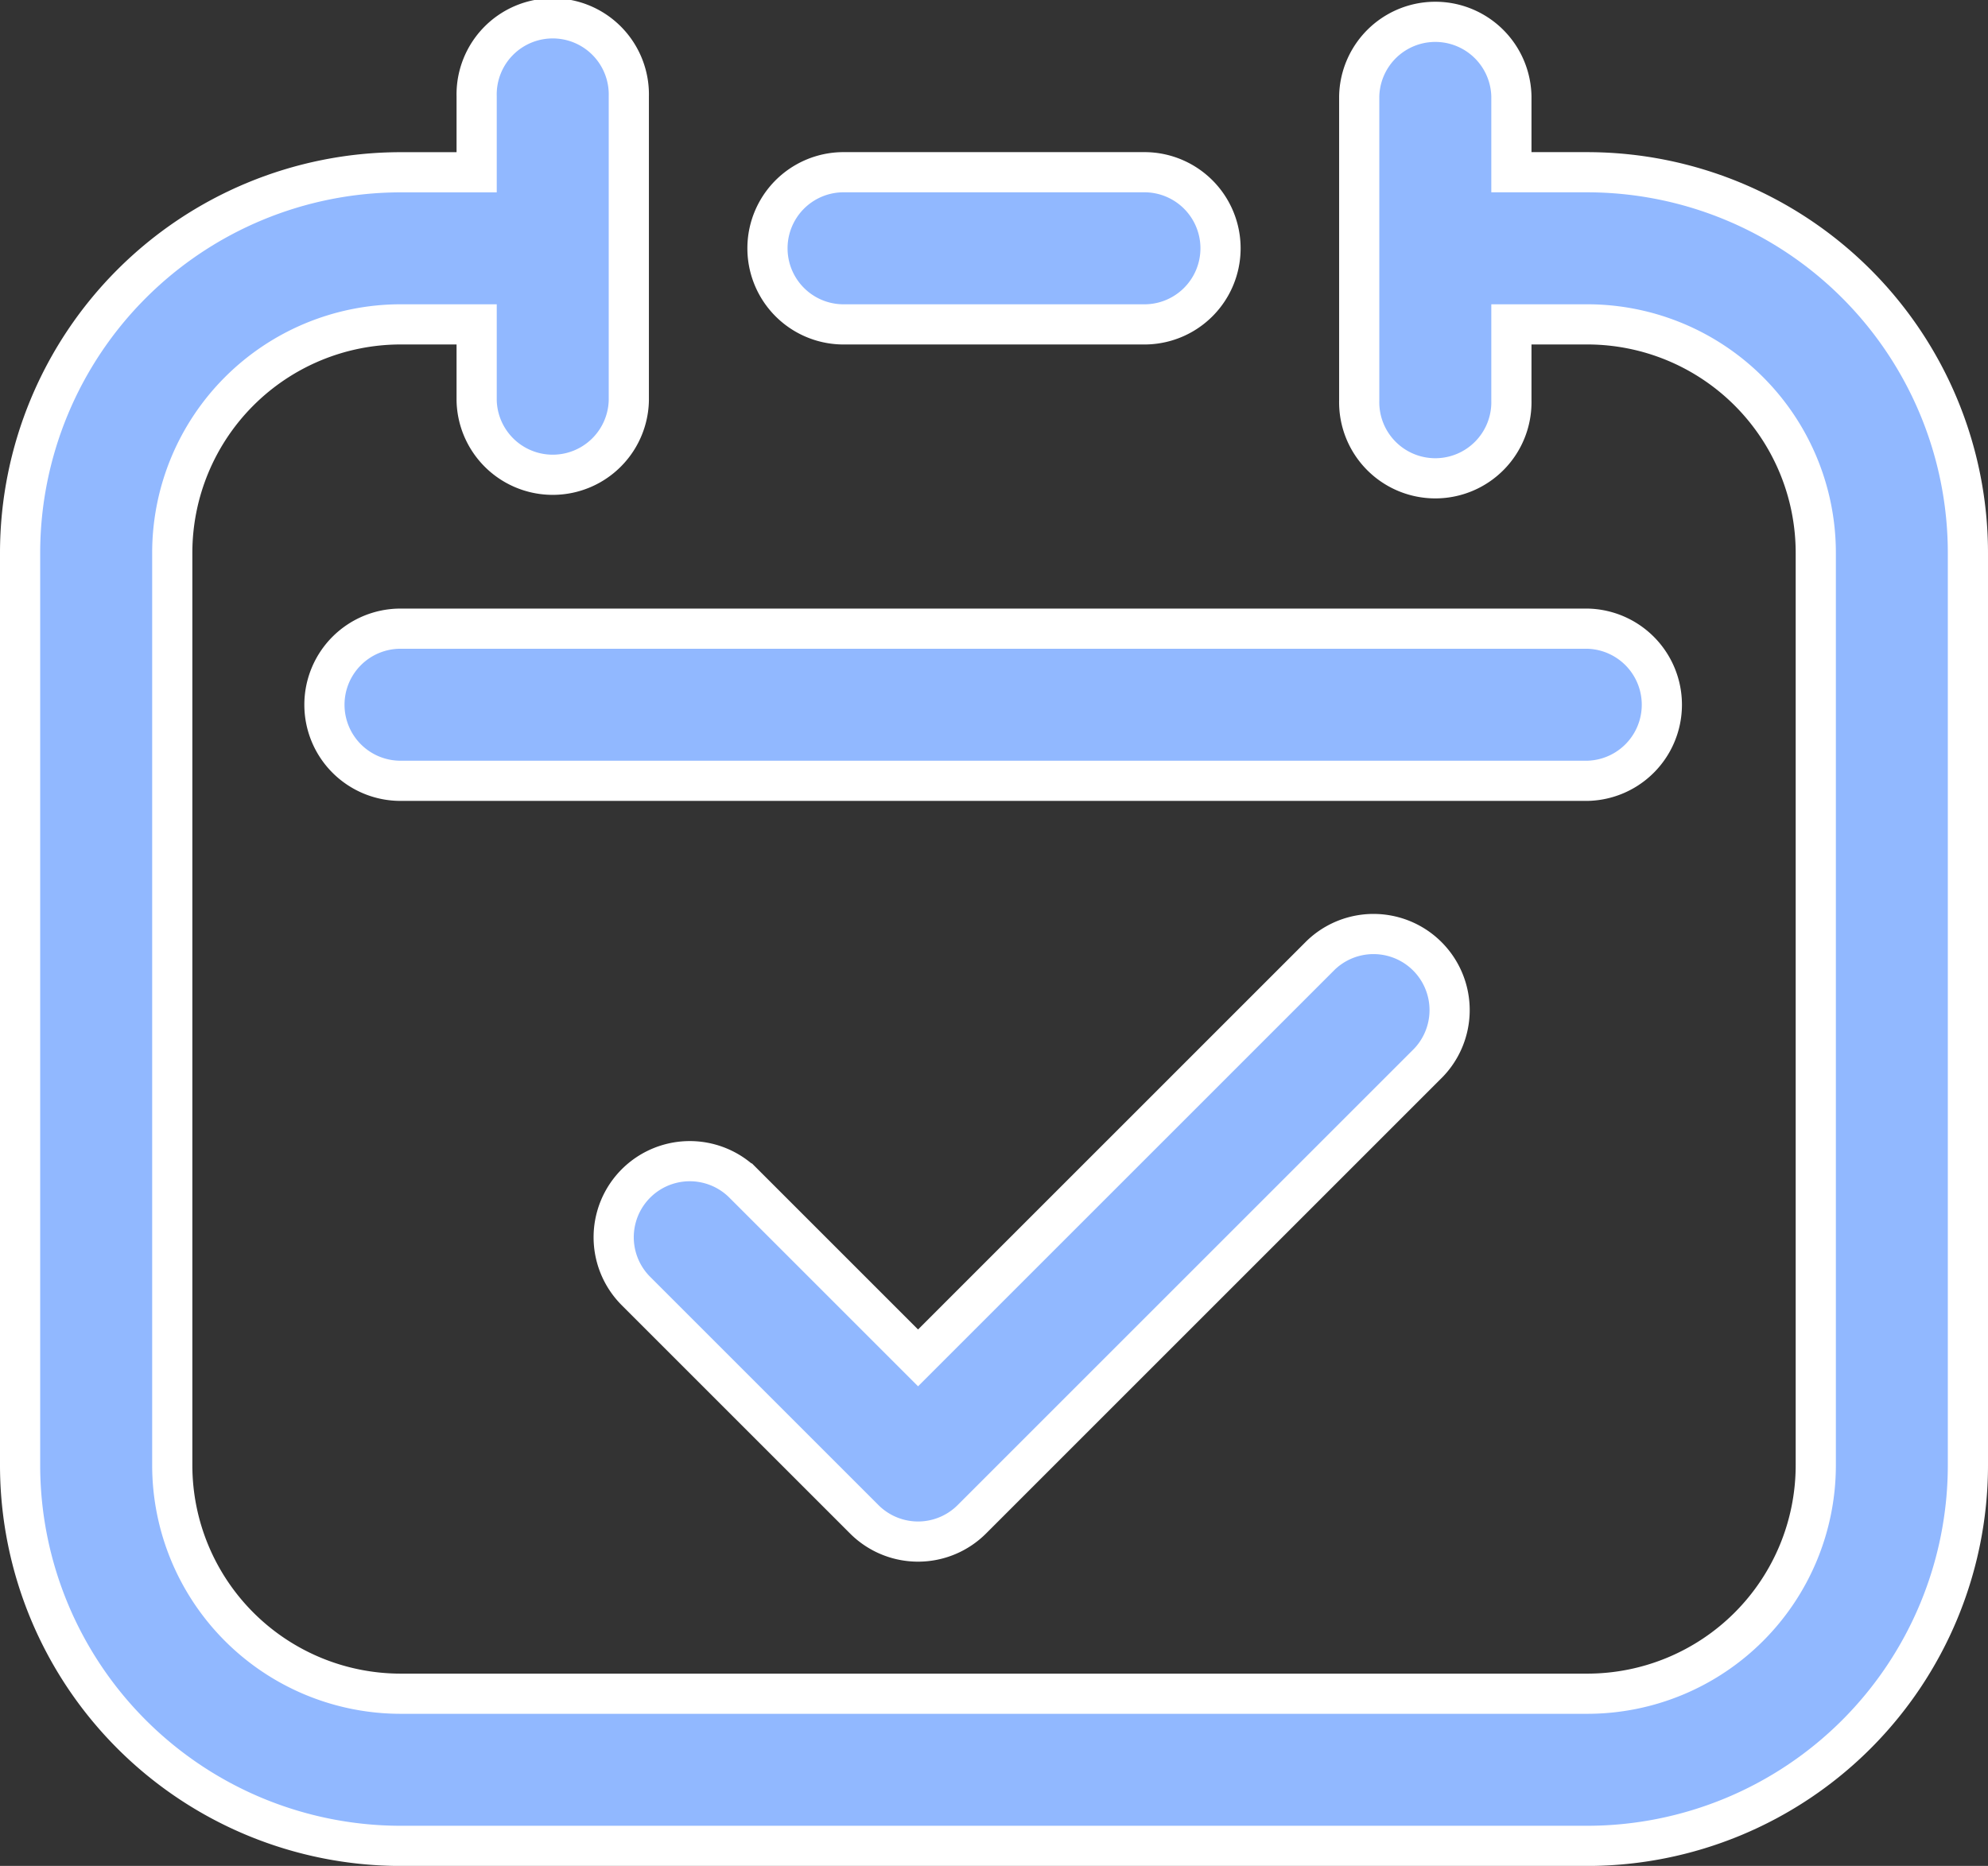 <?xml version="1.0" encoding="UTF-8"?> <svg xmlns="http://www.w3.org/2000/svg" width="49.474" height="46.444" viewBox="0 0 49.474 46.444"><rect x="0" y="0" width="49.474" height="46.444" fill="#333333" stroke="none"/><g id="calendar-11" transform="translate(0.5 0.5)"><path id="Path_4" data-name="Path 4" d="M39.006,19.787H37.113V17.894a1.894,1.894,0,0,0-3.787,0v7.574a1.894,1.894,0,1,0,3.787,0V23.574h1.894a5.687,5.687,0,0,1,5.681,5.681V51.977a5.687,5.687,0,0,1-5.681,5.681H9.468a5.687,5.687,0,0,1-5.681-5.681V29.255a5.687,5.687,0,0,1,5.681-5.681h1.894v1.893a1.894,1.894,0,0,0,3.787,0V17.894a1.894,1.894,0,1,0-3.787,0v1.894H9.468A9.478,9.478,0,0,0,0,29.255V51.977a9.478,9.478,0,0,0,9.468,9.468H39.006a9.478,9.478,0,0,0,9.468-9.468V29.255A9.478,9.478,0,0,0,39.006,19.787Z" transform="translate(0 -16)" fill="#91b8ff" stroke="#fff" stroke-width="1"></path><path id="Path_5" data-name="Path 5" d="M205.468,59.787a1.894,1.894,0,0,0,0-3.787h-7.574a1.894,1.894,0,0,0,0,3.787Z" transform="translate(-177.444 -52.213)" fill="#91b8ff" stroke="#fff" stroke-width="1"></path><path id="Path_6" data-name="Path 6" d="M80,177.894a1.893,1.893,0,0,0,1.894,1.893h29.539a1.894,1.894,0,0,0,0-3.787H81.894A1.893,1.893,0,0,0,80,177.894Z" transform="translate(-72.426 -160.852)" fill="#91b8ff" stroke="#fff" stroke-width="1"></path><path id="Path_7" data-name="Path 7" d="M173.6,256.555l-10.022,10.022-4.342-4.342a1.893,1.893,0,0,0-2.678,2.678l5.681,5.681a1.893,1.893,0,0,0,2.678,0l11.361-11.361a1.894,1.894,0,0,0-2.678-2.678Z" transform="translate(-141.231 -233.278)" fill="#91b8ff" stroke="#fff" stroke-width="1"></path></g></svg> 